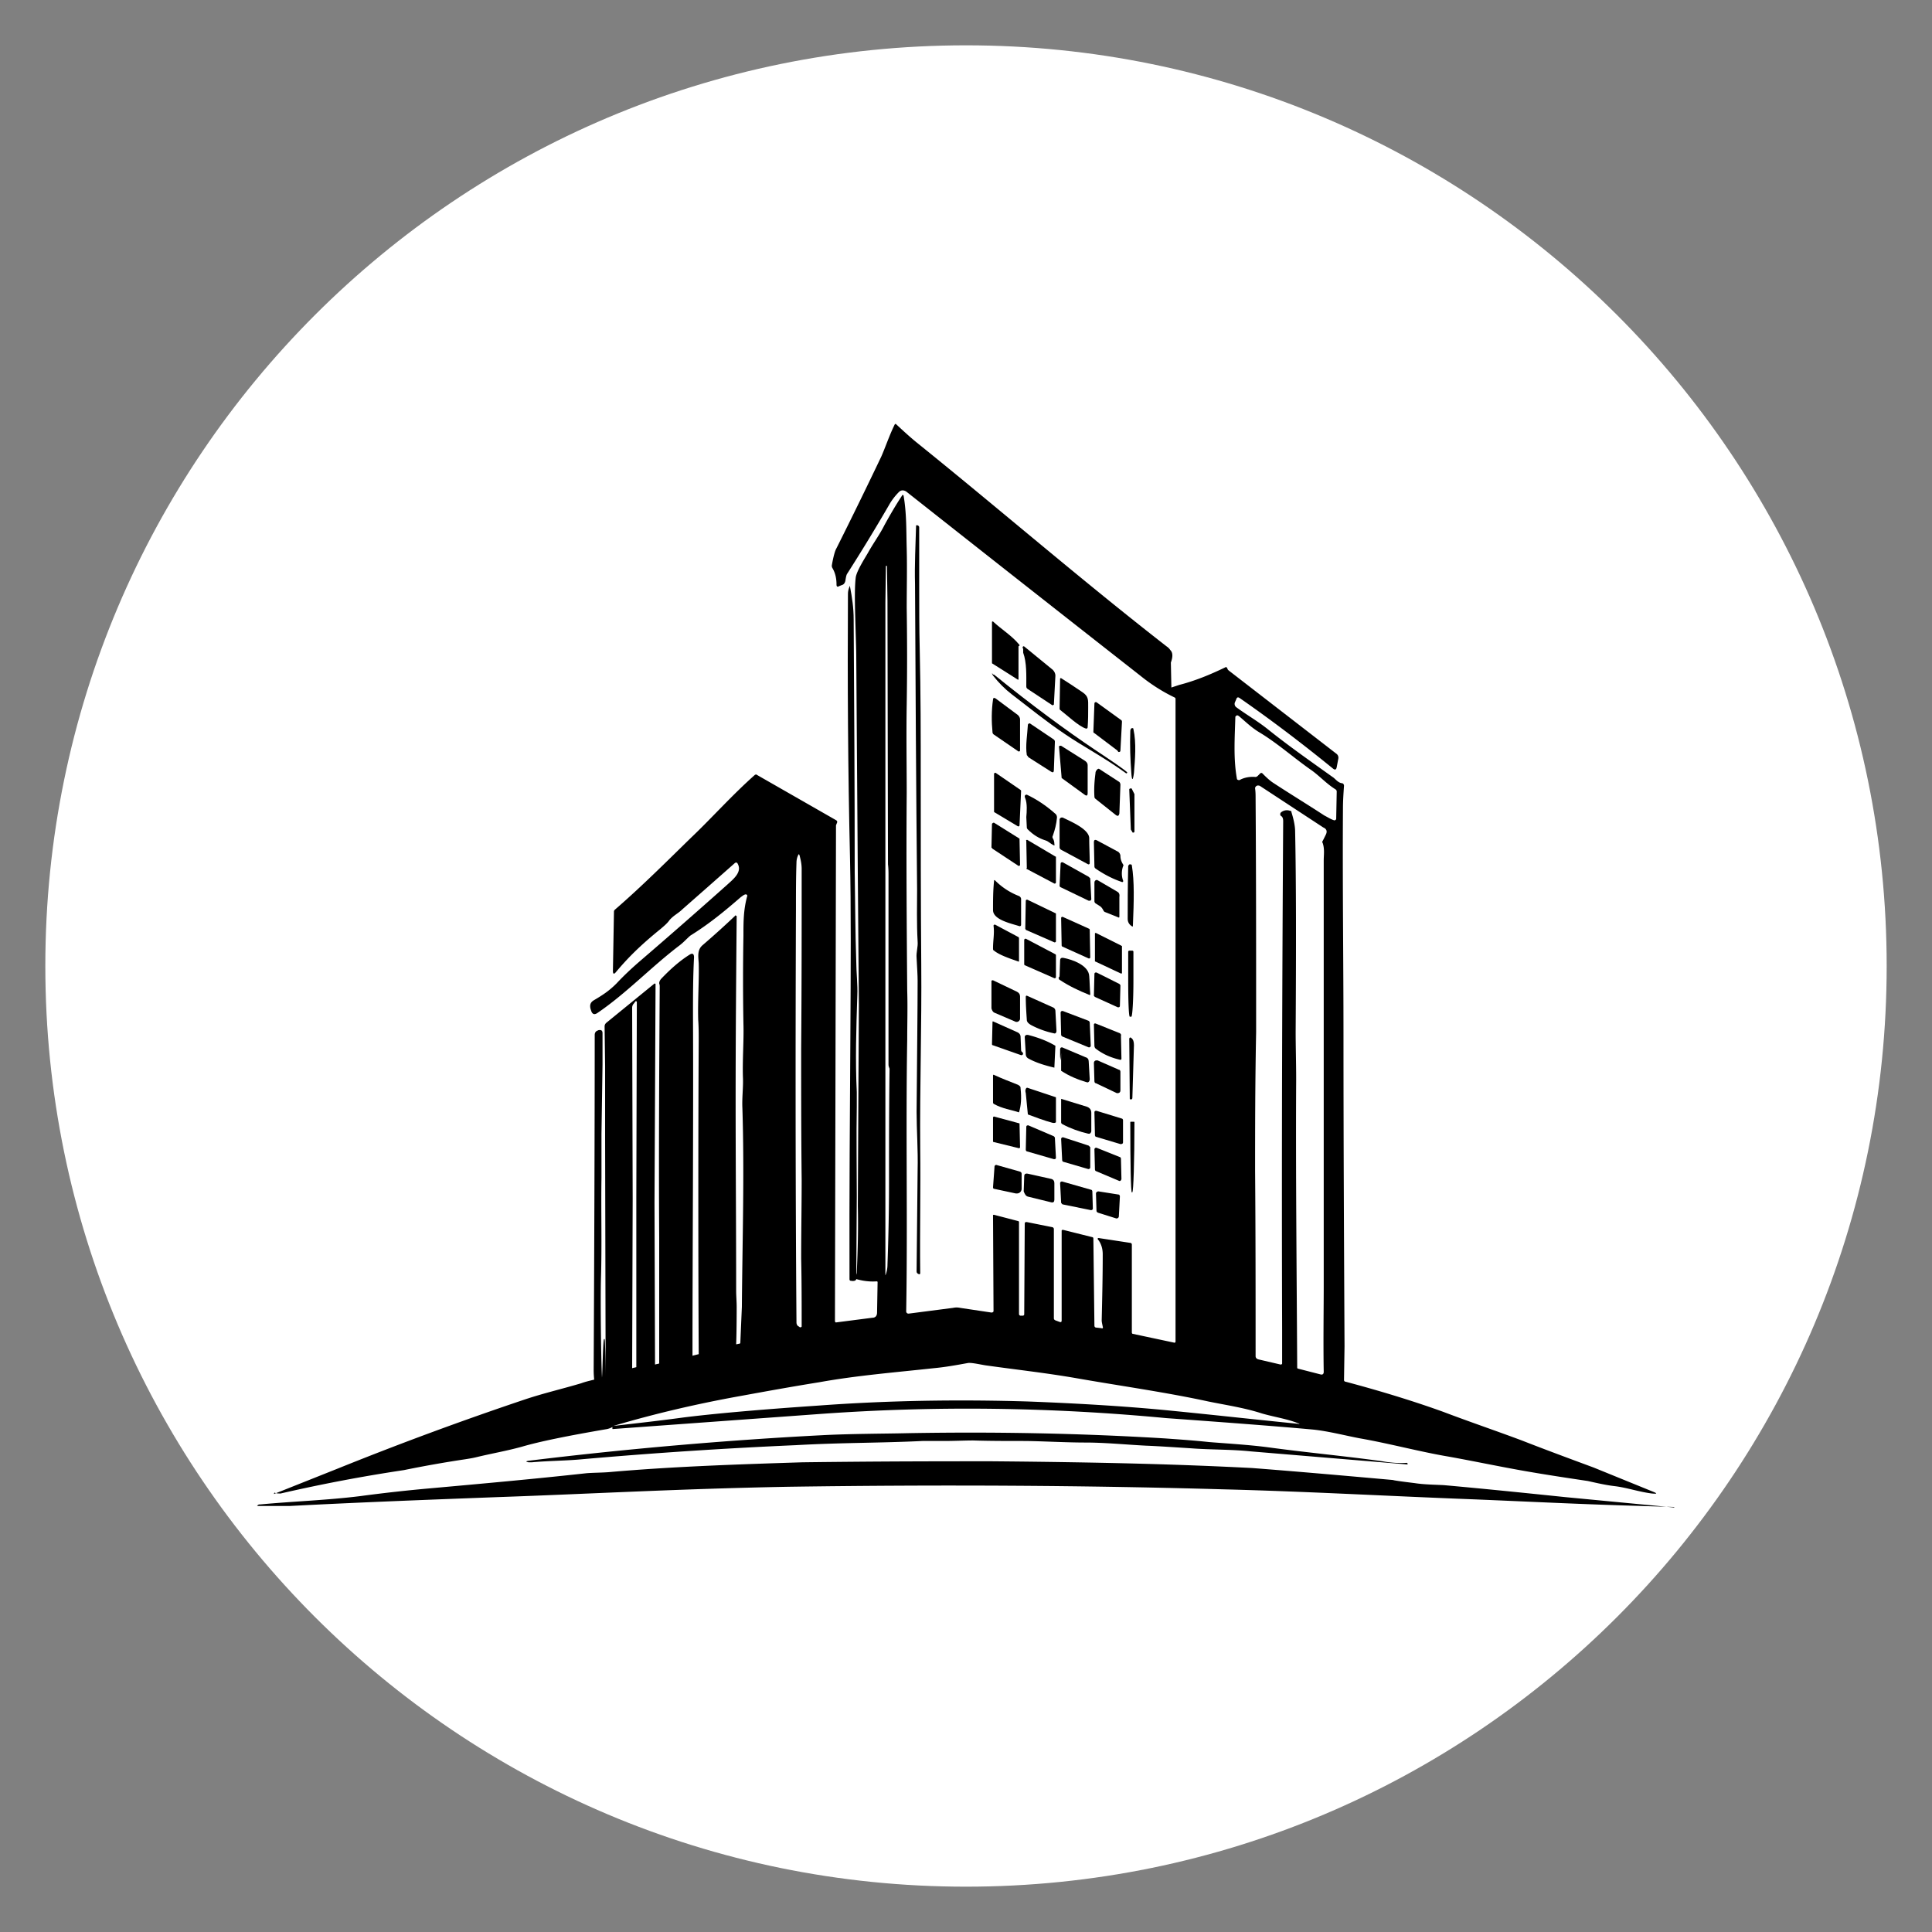 <?xml version="1.0" encoding="UTF-8"?>
<svg data-bbox="8.797 8.797 357.406 357.406" height="500" viewBox="0 0 375 375" width="500" xmlns="http://www.w3.org/2000/svg" data-type="color">
    <rect x="0" y="0" width="375" height="375" fill="#808080" stroke="none"/>
    <g>
        <defs>
            <clipPath id="299ed2d3-8110-4471-a838-9a6d62f5231a">
                <path d="M8.797 8.797h357.406v357.406H8.797Zm0 0"/>
            </clipPath>
            <clipPath id="a86069c6-7998-46c9-b78c-2480e58d859f">
                <path d="M187.5 8.797C88.805 8.797 8.797 88.805 8.797 187.5S88.805 366.203 187.5 366.203 366.203 286.195 366.203 187.5 286.195 8.797 187.5 8.797m0 0"/>
            </clipPath>
            <clipPath id="c99dd4cf-38f0-46b2-9485-7cbd53a891d5">
                <path d="M53 82.281h269V290H53Zm0 0"/>
            </clipPath>
            <clipPath id="20adb7a8-70e1-4dbd-b399-95448473ac4d">
                <path d="M49.715 283h275.25v10H49.715Zm0 0"/>
            </clipPath>
        </defs>
        <g clip-path="url(#299ed2d3-8110-4471-a838-9a6d62f5231a)">
            <g clip-path="url(#a86069c6-7998-46c9-b78c-2480e58d859f)">
                <path d="M8.797 8.797h357.406v357.406H8.797Zm0 0" fill="#ffffff" data-color="1"/>
            </g>
        </g>
        <g clip-path="url(#c99dd4cf-38f0-46b2-9485-7cbd53a891d5)">
            <path d="M53.465 289.79c.3.097.707.097 1.008.097a313 313 0 0 1 23.922-4.54 228 228 0 0 1 12.007-2.12c.606-.102 1.313-.2 2.121-.403 2.926-.707 5.856-1.21 8.782-2.02 3.43-1.007 8.882-2.116 16.55-3.429.407-.102.707-.203 1.012-.406v.304c0 .102 0 .102.098.102l40.273-2.93c22.403-1.613 44.711-1.312 67.114.809 11.203.808 20.691 1.516 28.464 2.219 3.028.304 6.457 1.214 9.184 1.718 5.754 1.008 11.707 2.622 17.156 3.532 5.047.91 10.297 2.02 14.938 2.824 4.039.707 8.074 1.312 12.113 1.918 1.816.406 3.531.808 5.348 1.012 2.32.3 4.644 1.109 7.066 1.41 1.11.101 1.11 0 .098-.403l-11.403-4.64c-4.644-1.719-9.285-3.434-13.93-5.25-4.843-1.817-10.19-3.633-15.238-5.551-4.746-1.715-11-3.734-18.976-5.856-.2 0-.3-.199-.3-.3l.1-6.563c-.1-20.082-.202-40.066-.202-60.152 0-14.734-.204-29.469-.102-44.203 0-1.516.102-3.031.203-4.442 0-.304-.203-.504-.402-.504-.809-.101-1.313-.91-1.82-1.21-4.239-3.032-8.579-6.06-12.715-9.387-1.918-1.516-4.04-2.727-5.954-4.14-.304-.2-.406-.606-.304-.907l.304-.707c.098-.305.301-.402.606-.203 6.254 4.34 12.21 8.883 18.164 13.726.406.305.605.203.707-.3l.305-1.618a.96.96 0 0 0-.407-1.007l-20.89-16.149c-.102-.101-.203-.203-.203-.305l-.102-.199c-.097-.101-.2-.203-.3-.101-2.926 1.414-5.856 2.625-8.985 3.43l-1.512.503-.101-4.844c.402-1.109.402-1.917-.102-2.421a2.4 2.4 0 0 0-.707-.707c-16.348-12.715-32.094-26.34-48.242-39.36-1.516-1.21-2.926-2.523-4.34-3.836-.101 0-.101 0-.203.102-1.008 2.02-1.816 4.441-2.621 6.258a997 997 0 0 1-8.68 17.761q-.454.756-.91 3.332c0 .2 0 .301.102.504.605 1.008.808 2.117.808 3.23 0 .403.2.505.504.302l.504-.2c.402-.101.605-.406.707-.808.102-.707.2-1.11.3-1.313a367 367 0 0 0 8.177-13.422c.504-.91 1.21-1.82 1.918-2.523.402-.406.91-.406 1.414-.102q23.01 18.166 45.418 35.727c2.117 1.715 4.34 3.129 6.66 4.238.203.102.203.203.203.406v124.645a.22.22 0 0 1-.203.203l-8.074-1.719c-.102 0-.204-.097-.204-.3v-17.059c0-.098-.101-.3-.3-.3l-5.957-.911c-.403-.102-.504.102-.2.406.504.707.805 1.614.805 2.723 0 4.238-.101 8.578-.2 12.82 0 .301.099.703.2 1.211q.151.453-.3.301l-.91-.102c-.302 0-.403-.199-.403-.402l-.203-16.855c0-.204-.102-.301-.2-.301l-5.652-1.414c-.203 0-.305 0-.305.203v17.36c0 .3-.101.402-.402.3l-.809-.3c-.203-.102-.3-.204-.3-.407v-17.36c0-.1-.102-.199-.203-.3l-5.047-1.012h-.102q-.3 0-.3.305l-.102 17.562q0 .3-.305.301h-.402c-.203 0-.305-.203-.305-.3v-17.868c0-.098-.098-.2-.2-.2l-4.644-1.21c-.101 0-.199 0-.199.098l.098 18.574c0 .2-.2.3-.403.3l-6.054-.906a3.3 3.3 0 0 0-1.414 0l-8.578 1.11h-.102c-.203 0-.402-.203-.402-.406.3-17.66-.102-35.122.199-52.786 0-3.129.101-6.257 0-9.484-.098-12.82-.2-25.637-.098-38.453 0-4.945-.101-11.305 0-17.059.098-6.258.098-12.011 0-18.773 0-3.832.098-7.77 0-11.504-.101-3.531 0-6.762-.605-10.297 0 0 0-.098-.102-.098-.101-.101-.203 0-.203.098-1.21 1.82-2.32 3.734-3.43 5.754-.91 1.816-2.12 3.434-3.129 5.25-.507.906-2.222 3.531-2.421 4.844-.204 1.613-.204 4.136-.102 7.672.102 3.734.2 6.257.2 7.668.1 14.332.202 28.562.304 42.793l.203 24.93-.102 18.468-.101 20.488c.101 4.242 0 8.582-.203 12.82 0 .504-.301.805-.301 1.313 1.313.402 2.723.606 4.137.504.203 0 .203.101.203.2l-.102 5.855c0 .605-.304 1.007-.91 1.007l-7.062.91c-.102 0-.203-.101-.203-.304l.203-95.98v-.204l.199-.504c.101-.199 0-.402-.2-.504l-15.343-8.78c-.098-.102-.2-.102-.402 0-4.442 3.937-8.477 8.48-12.415 12.214-4.238 4.137-9.585 9.484-14.734 13.926-.101.101-.203.203-.203.402l-.203 11.508c0 .606.203.707.605.203 2.121-2.523 4.442-4.945 8.684-8.379.703-.605 1.309-1.11 1.715-1.715.804-.91 1.715-1.312 2.422-2.02a4051 4051 0 0 0 10.191-8.98c.203-.203.508-.203.606.098.91 1.617-.907 3.027-2.016 4.04a1196 1196 0 0 1-17.059 14.937c-1.511 1.312-3.027 2.722-4.441 4.238-1.41 1.414-2.621 2.219-4.34 3.23-.707.403-.906.907-.707 1.715l.102.305c.203.703.605.906 1.21.504 5.653-3.836 10.497-8.985 15.95-13.121.804-.606 1.511-1.414 2.117-1.918 3.734-2.32 6.762-4.844 9.789-7.469.305-.203.508-.402.809-.504.101 0 .203-.101.203 0 .203 0 .3.2.203.402-.707 2.625-.707 4.946-.707 7.57a483 483 0 0 0 0 17.157c.097 3.129-.203 6.863-.102 10.297.102 1.918-.203 4.035-.101 6.055.402 12.816 0 25.734-.102 38.554l-.3 6.965c0 .098-.102.2-.204.2-.203 0-.402.1-.605.1.101-2.32.101-7.062.101-7.265 0-1.011-.101-2.12-.101-3.129 0-12.515-.102-24.93-.102-37.445 0-11.707.102-23.414.203-35.223 0 0 0-.101-.101-.101-.102-.102-.203-.102-.203 0a171 171 0 0 1-6.258 5.652c-1.11.91-.906 2.121-.805 3.531.098 3.028-.203 7.27-.101 11.004.101 1.41.101 2.723.101 3.735-.101 17.66-.101 43.195 0 61.16q-.609.152-1.21.305c0-19.38.198-46.73.097-66.008 0-3.735 0-7.469.203-11.305 0-.707-.3-.906-.906-.504-1.918 1.211-3.735 2.824-5.551 4.742-.203.305-.305.504-.305.809.102.3.102.504.102.504-.102 16.25-.203 32.601-.102 48.847v24.426c-.304.102-.504.102-.808.203l-.102-31.39.203-42.387v-.102q-.153-.151-.3 0l-9.286 7.57c-.203.2-.304.403-.304.704l.101 7.672v13.93l.102 46.324c0-1.918-.102-7.266-.203-7.266h-.102c-.2-.101-.3 6.36-.402 7.469-.203-3.938-.305-15.242-.203-19.176.203-6.562 0-13.02.101-19.582v-8.477l.203-13.523v-6.059c0-.605-.304-.707-.808-.605l-.204.101c-.3.102-.503.407-.503.81 0 18.972-.102 46.023-.204 64.995 0 .305 0 .91.102 1.918-.805.203-1.715.402-2.523.707-3.735 1.11-7.266 1.918-10.899 3.13a652 652 0 0 0-36.336 13.421l-12.414 4.945c.102-.3.102-.3.305-.199M257.34 162.011l-.606 1.215c-.101.097-.101.3 0 .402.403 1.21.2 2.32.2 3.43v82.66c0 4.039-.102 11 0 16.554 0 .403-.2.606-.606.504l-4.34-1.113c-.101 0-.203-.098-.203-.2-.097-18.671-.3-37.343-.2-56.015 0-3.027-.1-6.36-.1-9.183.1-16.25.1-29.168-.102-38.86 0-.906-.203-2.117-.707-3.734q-.001-.3-.301-.3a1.76 1.76 0 0 0-1.715.3l-.101.101c-.102.204-.102.504.101.606.3.203.403.508.403 1.012-.204 32.902-.305 65.804-.204 98.707v6.558c0 .102-.101.203-.3.203l-4.34-1.011c-.305-.098-.508-.301-.508-.606 0-12.11 0-24.12-.098-35.93 0-7.87 0-16.855.2-26.945v-1.312c0-14.637 0-29.27-.102-44.004 0-.707 0-1.313-.098-2.02 0-.101 0-.203.098-.304.203-.301.508-.301.809-.2l12.312 8.075c.707.3.809.804.508 1.41m-17.563-22.809c0-.101 0-.101.102-.2.2-.202.3-.202.605 0 1.313 1.11 2.422 2.22 3.934 3.13 3.535 2.117 6.664 4.945 9.992 7.265 1.617 1.11 3.028 2.723 4.844 3.836.101.098.203.2.203.403l-.102 5.25v.097c-.101.203-.3.305-.503.203-.606-.203-1.211-.605-1.817-.91-3.23-2.117-6.558-4.136-9.789-6.254-.809-.507-1.516-1.21-2.223-1.918-.097-.101-.3-.101-.402 0l-.504.504c-.101.102-.304.203-.402.203-1.113-.101-2.223.098-3.13.606h-.1c-.204 0-.407-.102-.407-.305-.707-3.937-.402-8.074-.3-11.91m-67.925 26.95V117l.101-7.164h.102c.101 0 .101 0 .101.098l.102 6.761.097 51.07c.102.81.102 1.516.102 2.32v36.337c0 .3 0 .504.102.707 0 .101.101.2.101.402-.101 7.266-.101 14.535-.101 21.7 0 5.449-.102 10.8-.301 16.25a5.7 5.7 0 0 1-.305 1.816c-.101.305-.101.305-.101 0Zm-17.36 10.093c0-2.93 0-5.855.102-8.781 0-.504.101-1.012.304-1.414q.148-.458.301 0c.203.808.403 1.613.403 2.625 0 11.605 0 23.21-.098 34.82 0 8.477 0 16.953.098 25.535 0 4.64-.098 10.192-.098 15.239.098 4.34.098 8.78.098 13.12v.102c-.098.102-.2.2-.403.102l-.101-.102c-.301-.101-.504-.406-.504-.808-.203-26.848-.203-53.793-.102-80.438m-10.496 94.668c4.945-.906 9.992-1.816 15.04-2.625 7.265-1.312 14.835-1.918 22.202-2.723 2.223-.203 4.442-.605 6.66-1.011.809-.102 2.829.406 3.735.504 5.754.808 11.304 1.414 17.16 2.425 8.578 1.512 17.36 2.723 25.734 4.54 3.434.706 6.965 1.21 10.399 2.324 2.422.703 4.742 1.007 7.062 1.914.305.101.305.203 0 .101-8.074-.804-16.25-1.715-24.422-2.523q-11.964-1.207-28.16-1.817c-13.523-.402-27.05-.199-40.676.809-11.906.809-20.687 1.613-26.238 2.32-4.441.606-8.984 1.11-13.426 1.618 8.176-2.422 16.454-4.34 24.93-5.856M122.7 195.621c0-.3.102-.605.305-.805l.3-.406.102-.101c.102 0 .203.101.203.203l-.101 37.847v33.004c-.301.102-.504.102-.809.203l.102-32.902Zm0 0" fill="#000000" data-color="2"/>
        </g>
        <path d="M178.11 101.96h-.2c-.101 0-.101 0-.101.103-.102 3.734-.305 7.57-.204 11.304.102 19.781.204 39.461.403 59.242 0 2.727-.098 6.664.101 10.094.102 1.11-.3 2.121-.199 3.23.098 1.817.2 3.333.2 4.442 0 5.246-.102 13.727-.2 25.434 0 3.43.3 7.468.2 11.304-.102 7.668-.102 13.02-.2 19.68 0 .203.098.3.2.402l.202.102c.204.101.301 0 .301-.203-.097-8.172.102-16.246 0-24.32-.097-11.81.305-23.72.203-35.528-.101-12.113-.101-24.223-.101-36.336 0-8.273 0-16.246-.2-24.926-.1-4.039-.1-8.175-.1-12.214v-11.403c0-.203-.102-.305-.306-.406m0 0" fill="#000000" data-color="2"/>
        <path d="M165.898 169.383c0-16.352-.101-32.703-.203-49.153 0-2.222-.3-4.238-.707-6.359 0-.101-.101-.203-.101 0-.2.504-.301.91-.301 1.414-.102 17.156 0 34.215.402 51.371.407 18.57-.199 47.739-.101 81.649q0 .304.304.304c.504.102.91 0 1.008-.304l.102-16.149c0-5.75-.102-11.504 0-17.36v-2.823c-.301-6.157-.102-12.516.101-18.672.102-2.219-.203-4.64-.203-6.66-.199-5.754-.199-11.508-.3-17.258m0 0" fill="#000000" data-color="2"/>
        <path d="M197.89 125.277c0-.101 0-.101-.1-.203-1.411-1.715-3.43-2.926-5.044-4.441h-.101c-.102 0-.102.101-.102.101v7.871c0 .102 0 .204.102.204l4.945 3.129s.101 0 .101-.102v-6.258c0-.101 0-.203.098-.203.102 0 .102-.098.102-.098m0 0" fill="#000000" data-color="2"/>
        <path d="m199.508 133.754 4.742 3.129h.102c.101 0 .101-.102.203-.102l.3-5.652c0-.402-.203-.805-.503-1.11l-5.551-4.542c-.102 0-.102-.102-.203 0-.102 0-.102.203-.102.304 0 .102.102.102.102.102v.805c.707 1.917.605 4.44.605 6.562 0 .2.102.402.305.504m0 0" fill="#000000" data-color="2"/>
        <path d="M192.543 130.727c0 .101.102.203.203.402q1.664 2.121 3.633 3.633c3.43 2.625 6.762 5.351 10.394 7.773 3.23 2.219 7.973 4.742 11.809 7.57h.102l.101-.101v-.102c-.91-.808-3.027-2.218-6.36-4.441-5.55-3.734-12.01-8.477-19.378-14.434-.102-.097-.102-.097-.203-.097h-.098c-.101-.203-.101-.203-.203-.203q0-.153 0 0m0 0" fill="#000000" data-color="2"/>
        <path d="M210.813 141.426q.3 0 .3-.305c.102-1.312.102-2.625.102-3.836 0-1.41.101-2.117-1.11-2.926-1.312-.91-2.726-1.816-4.14-2.726h-.102c-.097 0-.097.101-.097.101l-.102 5.754c0 .102 0 .203.102.301 1.21.91 3.632 3.23 5.047 3.637m0 0" fill="#000000" data-color="2"/>
        <path d="M197.992 139.61c0-.305-.203-.606-.402-.81l-4.34-3.23c-.305-.203-.504-.101-.504.203-.305 2.118-.305 4.239-.101 6.36 0 .199.101.3.199.402l4.847 3.328h.098c.102 0 .203-.097.203-.199Zm0 0" fill="#000000" data-color="2"/>
        <path d="M217.168 145.965q.305-.001.305-.3l.3-5.552c0-.101 0-.203-.101-.304l-4.742-3.43s-.102-.102-.203-.102q-.3.001-.301.301l-.203 5.453c0 .102 0 .2.101.2l4.543 3.433c.2.3.2.3.301.3m0 0" fill="#000000" data-color="2"/>
        <path d="m199.61 146.977 4.437 2.824c.305.203.508.101.508-.301l.199-5.55c0-.204-.102-.305-.2-.407l-4.644-3.129h-.101c-.102 0-.301.102-.301.305-.102 1.918-.504 4.035-.203 5.851.101.102.203.203.304.407m0 0" fill="#000000" data-color="2"/>
        <path d="M219.996 141.523c0-.199-.101-.199-.305-.199-.199.102-.3.301-.3.606-.102 2.824 0 5.449.199 8.074.101 1.613.305 1.613.508 0 .199-2.524.504-5.754-.102-8.48m0 0" fill="#000000" data-color="2"/>
        <path d="m206.066 151.012 4.442 3.23q.604.457.605-.304v-5.45c0-.3-.203-.605-.504-.804l-4.644-2.93h-.2c-.1 0-.304.101-.202.305l.3 3.53Zm0 0" fill="#000000" data-color="2"/>
        <path d="M216.563 158.18c.406.3.605.199.707-.305l.203-5.55c0-.204-.102-.505-.305-.606l-3.734-2.422a.304.304 0 0 0-.403 0c-.203.203-.402.402-.402.808-.203 1.512-.305 3.028-.203 4.54 0 .203.101.304.203.406Zm0 0" fill="#000000" data-color="2"/>
        <path d="M193.25 150.004h-.102c-.101 0-.203.101-.203.2v7.269c0 .101 0 .199.102.199l4.543 2.726h.101c.098 0 .2-.101.2-.203l.304-6.66c0-.101 0-.101-.101-.203Zm0 0" fill="#000000" data-color="2"/>
        <path d="m219.188 153.234.304 7.668v.102l.301.504c0 .101.102.101.203.101s.2-.101.2-.203v-7.265l-.505-1.008c0-.102-.101-.102-.199-.102-.203 0-.304.102-.304.203m0 0" fill="#000000" data-color="2"/>
        <path d="M204.754 157.875q-2.572-2.268-5.45-3.633c-.402 0-.503.305-.3.707.402 1.008.3 2.625.2 3.633l.1 2.02c0 .199.102.3.204.402 1.008 1.008 2.117 1.715 3.43 2.121.605.2.91.605 1.515.906.2.102.3.102.2-.199 0-.406-.098-.809-.301-1.113-.102-.2-.102-.301 0-.504.402-1.11.707-2.32.808-3.531 0-.305-.101-.606-.406-.809m0 0" fill="#000000" data-color="2"/>
        <path d="M205.664 164.438a.56.56 0 0 0 .3.503l5.25 2.825h.102c.102 0 .2-.102.2-.2 0-1.617-.098-3.23-.098-4.847 0-1.817-3.734-3.328-5.148-4.035h-.204c-.203 0-.402.203-.402.402Zm0 0" fill="#000000" data-color="2"/>
        <path d="m192.645 164.738 5.046 3.332h.098a.22.22 0 0 0 .203-.203l-.101-4.945c0-.102 0-.203-.102-.203l-4.844-3.028h-.101c-.098 0-.2.102-.301.204l-.102 4.64c.102 0 .102.102.204.203m0 0" fill="#000000" data-color="2"/>
        <path d="M217.977 167.766c-.305-.504-.504-1.008-.504-1.614 0-.406-.305-.808-.606-.91l-3.937-2.117c-.403-.203-.606-.102-.606.402l.102 4.645c0 .2.101.3.203.402 1.613 1.11 3.328 2.02 5.144 2.625h.102c.102 0 .203-.203.102-.304a4.17 4.17 0 0 1 0-2.723.31.31 0 0 0 0-.406m0 0" fill="#000000" data-color="2"/>
        <path d="m199.305 168.676 5.347 2.824h.102c.101 0 .203-.102.203-.2v-4.948c0-.098 0-.098-.102-.098l-5.449-3.23h-.101c-.102 0-.203.101-.102.203l.102 5.246c-.102.101-.102.203 0 .203m0 0" fill="#000000" data-color="2"/>
        <path d="m211.316 170.188-5.046-2.825h-.102q-.305.001-.305.301l-.199 4.242c0 .098.102.301.2.301l5.452 2.625h.2c.203 0 .304-.203.304-.305l-.203-4.035zm0 0" fill="#000000" data-color="2"/>
        <path d="M218.984 168.07c-.101 4.137-.101 7.57-.101 10.293 0 .606.304 1.11.808 1.414.102.102.204.102.204-.101.203-4.946.3-8.578-.204-11.707 0-.102-.101-.203-.3-.203h-.102q-.152 0-.305.304m0 0" fill="#000000" data-color="2"/>
        <path d="M197.89 179.777q.305 0 .305-.304v-4.946c0-.3-.203-.504-.406-.605a13.2 13.2 0 0 1-4.64-3.027c-.102-.102-.204-.102-.204.101-.199 1.918-.199 3.734-.199 5.652s3.633 2.625 5.145 3.13m0 0" fill="#000000" data-color="2"/>
        <path d="m216.766 173.016-3.633-2.121c-.102 0-.102-.102-.203-.102-.301 0-.504.203-.504.508v3.633c0 .199.101.3.203.402.906.605 1.11.504 1.613 1.516.102.097.203.199.301.199l2.523 1.012c.102.097.204 0 .204-.102v-3.836c.101-.605-.102-.91-.504-1.11m0 0" fill="#000000" data-color="2"/>
        <path d="m199.102 180.484 5.55 2.422h.102a.22.22 0 0 0 .203-.203v-5.246c0-.102 0-.203-.102-.203l-5.449-2.625h-.101a.22.22 0 0 0-.203.203l-.098 5.45s.098.1.098.202m0 0" fill="#000000" data-color="2"/>
        <path d="m211.418 180.281-5.148-2.32h-.102c-.102 0-.203.101-.203.2l.101 5.35c0 .102.102.204.102.204l5.148 2.32h.102c.098 0 .2-.101.2-.203l-.102-5.348c0-.101 0-.101-.098-.203m0 0" fill="#000000" data-color="2"/>
        <path d="M192.945 184.52c1.11.91 3.332 1.617 4.746 2.12.098 0 .098 0 .098-.1v-4.442c0-.102-.098-.203-.098-.203l-4.543-2.422h-.101a.22.22 0 0 0-.203.203c.203 1.515-.098 2.824-.098 4.34 0 .304 0 .402.2.504m0 0" fill="#000000" data-color="2"/>
        <path d="m217.574 183.512-4.847-2.422h-.098c-.102 0-.102.101-.102.101v5.348c0 .102 0 .102.102.102l4.945 2.32h.098c.101 0 .101-.102.101-.102v-5.246c-.101 0-.199-.101-.199-.101m0 0" fill="#000000" data-color="2"/>
        <path d="M198.8 182.402v4.743c0 .101 0 .101.102.203l5.75 2.523h.102a.22.22 0 0 0 .203-.203v-4.238c0-.102 0-.102-.102-.203l-5.753-3.028h-.098c-.102.102-.203.102-.203.203m0 0" fill="#000000" data-color="2"/>
        <path d="M219.59 197.34c.203 0 .406-3.13.406-6.965v-5.652a.22.22 0 0 0-.203-.203h-.606a.22.22 0 0 0-.203.203v5.652c0 3.836.102 6.863.305 6.965Zm0 0" fill="#000000" data-color="2"/>
        <path d="M205.664 190.172c1.816 1.21 3.734 2.121 5.754 2.926.2.101.2 0 .2-.2-.102-1.109-.102-2.324-.2-3.433-.102-2.117-3.332-3.23-4.95-3.531-.503-.102-.702.101-.702.504l-.102 2.925c0 .102 0 .203-.101.305l-.102.102c.101.3.101.402.203.402m0 0" fill="#000000" data-color="2"/>
        <path d="m212.527 193.504 4.442 2.016h.097q.306.002.305-.301l.102-3.938c0-.101-.102-.199-.203-.3l-4.442-2.223h-.101q-.3 0-.301.304l-.102 4.239zm0 0" fill="#000000" data-color="2"/>
        <path d="m192.945 196.531 4.239 1.817h.203c.304 0 .605-.305.605-.606v-4.34q-.001-.604-.605-.91l-4.64-2.219h-.102c-.102 0-.204.102-.204.102v5.348c.102.406.305.707.504.808m0 0" fill="#000000" data-color="2"/>
        <path d="m205.059 200.063-.204-3.836a.76.76 0 0 0-.503-.707l-4.946-2.22c-.203-.1-.304 0-.304.204 0 1.512.101 2.926.203 4.441 0 .403.304.703.808 1.008a16.8 16.8 0 0 0 4.442 1.613c.3.102.504-.097.504-.504m0 0" fill="#000000" data-color="2"/>
        <path d="M211.516 198.45c0-.102-.098-.204-.2-.305l-5.046-1.918h-.102c-.203 0-.305.203-.305.304l.102 4.34c0 .102.101.203.203.3l5.148 2.122h.102c.2 0 .3-.203.3-.305Zm0 0" fill="#000000" data-color="2"/>
        <path d="M192.543 202.688c0 .101.102.203.203.203l5.45 1.918c.1 0 .202 0 .3-.102a.31.31 0 0 0 0-.406l-.2-.2c-.1-.101-.1-.304-.1-.304l-.102-2.524c0-.402-.203-.707-.606-.906l-4.742-2.12s-.101 0-.101.1Zm0 0" fill="#000000" data-color="2"/>
        <path d="m217.168 200.469-4.54-1.82h-.1a.22.22 0 0 0-.204.203l.102 4.136c0 .203.101.407.203.508 1.41 1.11 3.027 1.816 4.844 2.219.101 0 .199-.102.199-.203l-.098-4.438c.098-.304-.101-.508-.406-.605m0 0" fill="#000000" data-color="2"/>
        <path d="M199.305 200.871a.43.43 0 0 0-.403.402l.2 3.332c0 .403.203.708.605.907 1.516.808 3.23 1.312 4.945 1.718l.203-4.242c-1.511-.906-3.332-1.613-5.347-2.117zm0 0" fill="#000000" data-color="2"/>
        <path d="M219.29 213.285c0 .102.1.102.202.102h.098c.101 0 .203-.102.203-.305.102-3.531.203-6.863.305-10.191 0-.606-.102-1.114-.508-1.414 0 0-.098-.102-.2-.102-.1 0-.202.102-.202.305Zm0 0" fill="#000000" data-color="2"/>
        <path d="m205.863 205.816.102-1.414v3.434c1.515 1.008 3.23 1.715 4.945 2.219.203 0 .305.101.305 0 .203-.102.3-.301.3-.606l-.199-3.43c0-.406-.203-.707-.605-.808l-4.543-1.918h-.102c-.203 0-.3.203-.3.402v1.414Zm0 0" fill="#000000" data-color="2"/>
        <path d="M212.426 209.852c0 .203.101.406.3.406l4.04 1.918h.203c.3 0 .504-.203.504-.508v-3.633c0-.2-.102-.402-.305-.402l-4.137-1.817h-.203c-.3 0-.504.204-.504.504Zm0 0" fill="#000000" data-color="2"/>
        <path d="M192.945 214.293c1.618.91 3.332 1.11 4.844 1.617.406-1.312.508-2.828.305-4.644 0-.102 0-.301-.102-.403-.101-.101-.203-.203-.402-.304-1.516-.606-3.13-1.211-4.645-1.918-.101-.098-.199 0-.199.101v5.149c0 .203 0 .3.2.402m0 0" fill="#000000" data-color="2"/>
        <path d="m204.957 212.98-5.45-1.816c-.202-.101-.304 0-.405.203-.098.203-.098.504 0 .809l.406 4.137c1.613.605 3.23 1.21 4.742 1.613.402.101.605 0 .707-.098Zm0 0" fill="#000000" data-color="2"/>
        <path d="M211.82 219.543v-3.535q0-.908-.91-1.211l-4.945-1.512v4.543c0 .2.101.3.305.402 1.511.81 3.23 1.415 4.945 1.817h.101c.2.101.504-.203.504-.504m0 0" fill="#000000" data-color="2"/>
        <path d="M217.977 221.762v-4.34c0-.102-.102-.3-.204-.3l-4.945-1.517h-.101q-.3 0-.301.305l.101 4.438c0 .101.102.304.2.304l4.746 1.414h.101c.2 0 .403-.101.403-.304m0 0" fill="#000000" data-color="2"/>
        <path d="m192.844 221.66 4.945 1.211c.102 0 .203-.098.203-.2l-.101-4.542c0-.102 0-.102-.102-.102l-4.844-1.312c-.101 0-.199.101-.199.203v4.644s0 .098.098.098m0 0" fill="#000000" data-color="2"/>
        <path d="M219.793 231.352c.203 0 .402-6.055.402-13.426v-.098c0-.101-.097-.101-.097-.101h-.606c-.101 0-.101.101-.101.101v.199c0 7.47.101 13.426.3 13.426h.102Zm0 0" fill="#000000" data-color="2"/>
        <path d="m204.957 224.691-.203-3.836c0-.101-.102-.203-.2-.304l-4.945-2.117h-.101c-.203 0-.305.097-.305.3l-.101 4.442c0 .101.101.3.203.3l5.25 1.516h.097q.305 0 .305-.3m0 0" fill="#000000" data-color="2"/>
        <path d="m211.316 222.367-4.945-1.613h-.101c-.204 0-.305.203-.305.3l.203 4.141c0 .102.102.301.203.301l4.844 1.414h.101c.2 0 .301-.203.301-.305v-3.933zm0 0" fill="#000000" data-color="2"/>
        <path d="m217.672 228.828-.098-3.937c0-.102-.101-.301-.203-.301l-4.543-1.817h-.101c-.2 0-.301.2-.301.301l.101 3.938c0 .101.102.3.2.3l4.543 1.918h.101c.102 0 .3-.199.3-.402m0 0" fill="#000000" data-color="2"/>
        <path d="m192.945 230.746 4.239.906h.203c.504 0 .91-.402.91-.906v-2.93c0-.199-.102-.3-.305-.402l-4.64-1.312c-.102 0-.204.101-.305.203l-.3 4.136c0 .204.097.305.198.305m0 0" fill="#000000" data-color="2"/>
        <path d="m199.508 232.258 4.539 1.113c.406.098.605-.101.605-.508v-3.226c0-.407-.199-.707-.605-.809l-4.54-1.012c-.503-.097-.706.102-.706.508l-.102 2.926c.203.504.403.906.809 1.008m0 0" fill="#000000" data-color="2"/>
        <path d="m206.27 233.773 5.449 1.11h.101c.203 0 .301-.203.301-.301l-.098-3.332c0-.102-.101-.305-.203-.305l-5.652-1.613h-.102c-.203 0-.3.203-.3.305l.199 3.832c.101.101.203.304.305.304m0 0" fill="#000000" data-color="2"/>
        <path d="M213.234 231.25s-.101 0 0 0c-.304 0-.507.203-.507.402l.101 3.332c0 .203.102.301.305.403l3.531 1.11h.102a.43.43 0 0 0 .402-.403l.203-3.836c0-.2-.101-.403-.305-.403Zm0 0" fill="#000000" data-color="2"/>
        <path d="M268.34 283.633c-7.266-1.012-14.938-1.719-22.305-2.727-3.836-.504-9.086-.808-11.406-1.008-2.824-.304-5.754-.507-8.578-.707-16.653-1.011-33.305-1.312-49.961-1.011-3.934.101-11.203.101-16.754.406-17.66.906-37.848 2.621-56.719 4.945q-.907.151 0 .301h.606c3.23-.3 6.863-.3 9.89-.605a949 949 0 0 1 41.38-2.723c9.085-.508 16.35-.406 24.527-.809h4.238c1.918 0 3.937-.101 5.652-.101 3.23.101 6.457.101 9.688.101 3.129 0 8.074.301 12.011.301 3.934 0 7.871.406 11.809.606 2.523.101 5.45.304 8.68.507 3.836.301 7.87.2 11.707.606l30.277 2.523h.102s.101-.101 0-.203l-.102-.101c-1.512.101-3.129 0-4.742-.301m0 0" fill="#000000" data-color="2"/>
        <g clip-path="url(#20adb7a8-70e1-4dbd-b399-95448473ac4d)">
            <path d="m325.059 292.613-21.192-2.02c-7.773-.804-15.644-1.613-23.52-2.32-1.613-.101-3.831-.101-5.75-.402-2.523-.305-3.937-.504-4.238-.605-9.086-.809-18.168-1.618-27.351-2.325-13.727-.703-27.856-1.109-50.465-1.308-9.387 0-21.7 0-36.84.199-12.613.406-25.129.809-37.644 1.918-1.414.102-3.13.102-4.239.203-10.093 1.11-20.187 2.02-30.277 2.926a309 309 0 0 0-13.629 1.516c-6.457.804-12.918 1.007-19.375 1.613-.203 0-.406 0-.406.101-.301.102-.301.204.101.204h5.957c13.524-.708 26.844-1.211 40.27-1.72 17.66-.605 35.02-1.613 56.719-2.015 28.16-.406 56.218-.305 84.375.504 15.949.402 31.996 1.313 47.941 1.918 9.992.402 19.883.906 29.875 1.21l9.79.302c0 .203 0 .203-.102.101q.151 0 0 0 .151 0 0 0m0 0" fill="#000000" data-color="2"/>
        </g>
    </g>
</svg>
